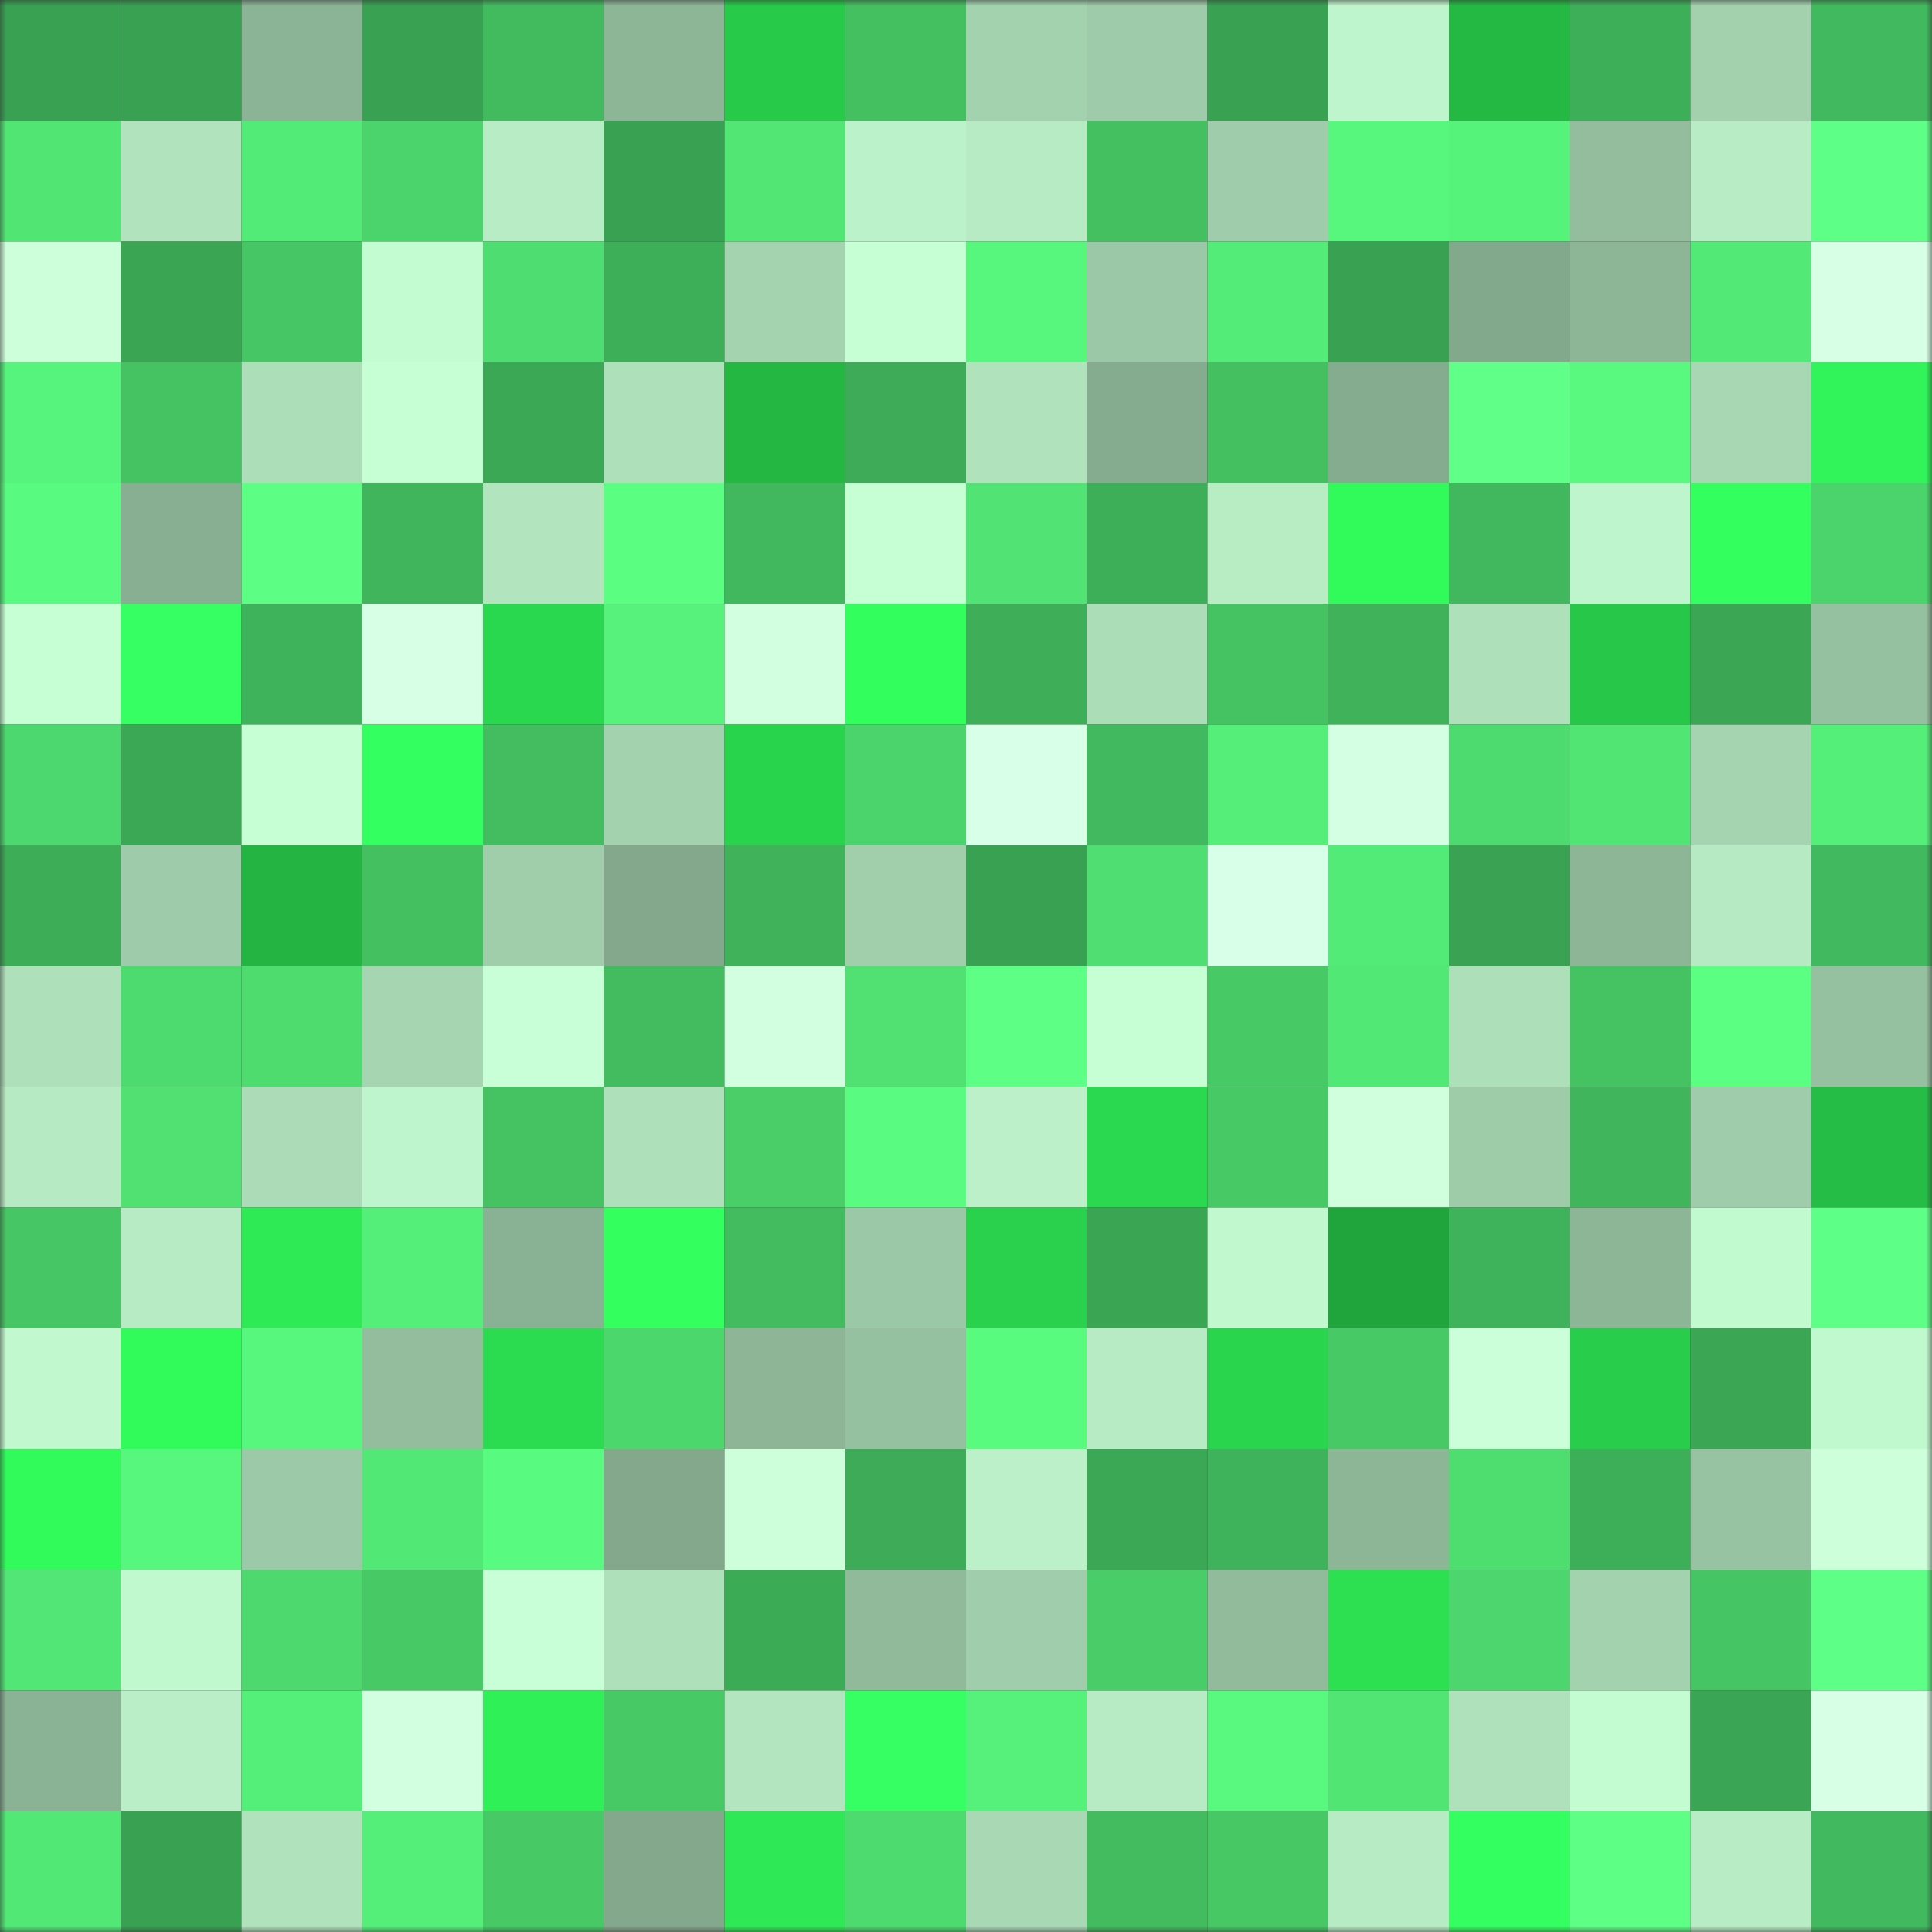 <svg viewBox="0 0 160 160" fill="none" role="img" xmlns="http://www.w3.org/2000/svg" width="240" height="240" name="lens%2Cb0b0b0.lens"><rect x="0" y="0" width="160" height="160" fill="#333333" stroke="none"/><mask id="103329644" mask-type="alpha" maskUnits="userSpaceOnUse" x="0" y="0" width="160" height="160"><rect width="160" height="160" fill="#FFFFFF"></rect></mask><g mask="url(#103329644)"><rect x="0" y="0" width="10" height="10" fill="#39a152"></rect><rect x="10" y="0" width="10" height="10" fill="#39a152"></rect><rect x="20" y="0" width="10" height="10" fill="#8bb395"></rect><rect x="30" y="0" width="10" height="10" fill="#39a152"></rect><rect x="40" y="0" width="10" height="10" fill="#42bb5f"></rect><rect x="50" y="0" width="10" height="10" fill="#8db697"></rect><rect x="60" y="0" width="10" height="10" fill="#27ca49"></rect><rect x="70" y="0" width="10" height="10" fill="#44c061"></rect><rect x="80" y="0" width="10" height="10" fill="#a3d2ae"></rect><rect x="90" y="0" width="10" height="10" fill="#9ecba9"></rect><rect x="100" y="0" width="10" height="10" fill="#39a152"></rect><rect x="110" y="0" width="10" height="10" fill="#bff5cc"></rect><rect x="120" y="0" width="10" height="10" fill="#24b943"></rect><rect x="130" y="0" width="10" height="10" fill="#3eaf59"></rect><rect x="140" y="0" width="10" height="10" fill="#a3d1ae"></rect><rect x="150" y="0" width="10" height="10" fill="#41b95e"></rect><rect x="0" y="10" width="10" height="10" fill="#51e674"></rect><rect x="10" y="10" width="10" height="10" fill="#b1e4bd"></rect><rect x="20" y="10" width="10" height="10" fill="#53eb77"></rect><rect x="30" y="10" width="10" height="10" fill="#4bd46b"></rect><rect x="40" y="10" width="10" height="10" fill="#b7ecc4"></rect><rect x="50" y="10" width="10" height="10" fill="#39a152"></rect><rect x="60" y="10" width="10" height="10" fill="#52e775"></rect><rect x="70" y="10" width="10" height="10" fill="#bcf2c9"></rect><rect x="80" y="10" width="10" height="10" fill="#b7ebc3"></rect><rect x="90" y="10" width="10" height="10" fill="#44c061"></rect><rect x="100" y="10" width="10" height="10" fill="#9fccaa"></rect><rect x="110" y="10" width="10" height="10" fill="#57f67c"></rect><rect x="120" y="10" width="10" height="10" fill="#56f37b"></rect><rect x="130" y="10" width="10" height="10" fill="#93bd9d"></rect><rect x="140" y="10" width="10" height="10" fill="#b7ecc4"></rect><rect x="150" y="10" width="10" height="10" fill="#5eff87"></rect><rect x="0" y="20" width="10" height="10" fill="#cdffdb"></rect><rect x="10" y="20" width="10" height="10" fill="#3aa553"></rect><rect x="20" y="20" width="10" height="10" fill="#46c664"></rect><rect x="30" y="20" width="10" height="10" fill="#c4fcd2"></rect><rect x="40" y="20" width="10" height="10" fill="#4edd70"></rect><rect x="50" y="20" width="10" height="10" fill="#3eaf59"></rect><rect x="60" y="20" width="10" height="10" fill="#a4d3af"></rect><rect x="70" y="20" width="10" height="10" fill="#c7ffd4"></rect><rect x="80" y="20" width="10" height="10" fill="#57f77d"></rect><rect x="90" y="20" width="10" height="10" fill="#9bc8a6"></rect><rect x="100" y="20" width="10" height="10" fill="#54ec78"></rect><rect x="110" y="20" width="10" height="10" fill="#39a152"></rect><rect x="120" y="20" width="10" height="10" fill="#83a98c"></rect><rect x="130" y="20" width="10" height="10" fill="#8db697"></rect><rect x="140" y="20" width="10" height="10" fill="#52e976"></rect><rect x="150" y="20" width="10" height="10" fill="#d7ffe6"></rect><rect x="0" y="30" width="10" height="10" fill="#56f47c"></rect><rect x="10" y="30" width="10" height="10" fill="#45c363"></rect><rect x="20" y="30" width="10" height="10" fill="#acdeb8"></rect><rect x="30" y="30" width="10" height="10" fill="#c7ffd4"></rect><rect x="40" y="30" width="10" height="10" fill="#3ba855"></rect><rect x="50" y="30" width="10" height="10" fill="#aee0ba"></rect><rect x="60" y="30" width="10" height="10" fill="#24b843"></rect><rect x="70" y="30" width="10" height="10" fill="#3dab57"></rect><rect x="80" y="30" width="10" height="10" fill="#b0e2bc"></rect><rect x="90" y="30" width="10" height="10" fill="#85ac8e"></rect><rect x="100" y="30" width="10" height="10" fill="#44c061"></rect><rect x="110" y="30" width="10" height="10" fill="#85ac8e"></rect><rect x="120" y="30" width="10" height="10" fill="#5fff88"></rect><rect x="130" y="30" width="10" height="10" fill="#58f97e"></rect><rect x="140" y="30" width="10" height="10" fill="#a8d8b3"></rect><rect x="150" y="30" width="10" height="10" fill="#30f459"></rect><rect x="0" y="40" width="10" height="10" fill="#58fa7f"></rect><rect x="10" y="40" width="10" height="10" fill="#88af91"></rect><rect x="20" y="40" width="10" height="10" fill="#5cff84"></rect><rect x="30" y="40" width="10" height="10" fill="#40b55c"></rect><rect x="40" y="40" width="10" height="10" fill="#b2e5be"></rect><rect x="50" y="40" width="10" height="10" fill="#5aff82"></rect><rect x="60" y="40" width="10" height="10" fill="#41b85e"></rect><rect x="70" y="40" width="10" height="10" fill="#c7ffd4"></rect><rect x="80" y="40" width="10" height="10" fill="#51e474"></rect><rect x="90" y="40" width="10" height="10" fill="#3eaf59"></rect><rect x="100" y="40" width="10" height="10" fill="#b8edc4"></rect><rect x="110" y="40" width="10" height="10" fill="#31fb5b"></rect><rect x="120" y="40" width="10" height="10" fill="#41b85e"></rect><rect x="130" y="40" width="10" height="10" fill="#bff5cc"></rect><rect x="140" y="40" width="10" height="10" fill="#33ff5f"></rect><rect x="150" y="40" width="10" height="10" fill="#4bd46b"></rect><rect x="0" y="50" width="10" height="10" fill="#c6ffd4"></rect><rect x="10" y="50" width="10" height="10" fill="#35ff63"></rect><rect x="20" y="50" width="10" height="10" fill="#3fb35b"></rect><rect x="30" y="50" width="10" height="10" fill="#d7ffe6"></rect><rect x="40" y="50" width="10" height="10" fill="#2ad84f"></rect><rect x="50" y="50" width="10" height="10" fill="#56f27b"></rect><rect x="60" y="50" width="10" height="10" fill="#d1ffdf"></rect><rect x="70" y="50" width="10" height="10" fill="#32ff5e"></rect><rect x="80" y="50" width="10" height="10" fill="#3eae58"></rect><rect x="90" y="50" width="10" height="10" fill="#abddb7"></rect><rect x="100" y="50" width="10" height="10" fill="#45c262"></rect><rect x="110" y="50" width="10" height="10" fill="#3fb25a"></rect><rect x="120" y="50" width="10" height="10" fill="#aee0ba"></rect><rect x="130" y="50" width="10" height="10" fill="#27c849"></rect><rect x="140" y="50" width="10" height="10" fill="#3ba654"></rect><rect x="150" y="50" width="10" height="10" fill="#96c1a0"></rect><rect x="0" y="60" width="10" height="10" fill="#4cd86e"></rect><rect x="10" y="60" width="10" height="10" fill="#3ba855"></rect><rect x="20" y="60" width="10" height="10" fill="#c7ffd5"></rect><rect x="30" y="60" width="10" height="10" fill="#34ff60"></rect><rect x="40" y="60" width="10" height="10" fill="#43bd60"></rect><rect x="50" y="60" width="10" height="10" fill="#a3d2af"></rect><rect x="60" y="60" width="10" height="10" fill="#29d44d"></rect><rect x="70" y="60" width="10" height="10" fill="#4bd46b"></rect><rect x="80" y="60" width="10" height="10" fill="#d8ffe7"></rect><rect x="90" y="60" width="10" height="10" fill="#41b95e"></rect><rect x="100" y="60" width="10" height="10" fill="#54ee78"></rect><rect x="110" y="60" width="10" height="10" fill="#d4ffe3"></rect><rect x="120" y="60" width="10" height="10" fill="#4dda6e"></rect><rect x="130" y="60" width="10" height="10" fill="#51e574"></rect><rect x="140" y="60" width="10" height="10" fill="#a5d4b0"></rect><rect x="150" y="60" width="10" height="10" fill="#54ef79"></rect><rect x="0" y="70" width="10" height="10" fill="#3dad58"></rect><rect x="10" y="70" width="10" height="10" fill="#9ecba9"></rect><rect x="20" y="70" width="10" height="10" fill="#23b441"></rect><rect x="30" y="70" width="10" height="10" fill="#44c061"></rect><rect x="40" y="70" width="10" height="10" fill="#a0ceab"></rect><rect x="50" y="70" width="10" height="10" fill="#83a88c"></rect><rect x="60" y="70" width="10" height="10" fill="#3fb25a"></rect><rect x="70" y="70" width="10" height="10" fill="#a1cfac"></rect><rect x="80" y="70" width="10" height="10" fill="#39a152"></rect><rect x="90" y="70" width="10" height="10" fill="#4ede71"></rect><rect x="100" y="70" width="10" height="10" fill="#d8ffe7"></rect><rect x="110" y="70" width="10" height="10" fill="#53eb77"></rect><rect x="120" y="70" width="10" height="10" fill="#3aa353"></rect><rect x="130" y="70" width="10" height="10" fill="#8db697"></rect><rect x="140" y="70" width="10" height="10" fill="#b6eac3"></rect><rect x="150" y="70" width="10" height="10" fill="#41b95e"></rect><rect x="0" y="80" width="10" height="10" fill="#aee0ba"></rect><rect x="10" y="80" width="10" height="10" fill="#4ddb6f"></rect><rect x="20" y="80" width="10" height="10" fill="#4edc6f"></rect><rect x="30" y="80" width="10" height="10" fill="#a6d6b1"></rect><rect x="40" y="80" width="10" height="10" fill="#c9ffd7"></rect><rect x="50" y="80" width="10" height="10" fill="#43bc5f"></rect><rect x="60" y="80" width="10" height="10" fill="#d2ffe0"></rect><rect x="70" y="80" width="10" height="10" fill="#50e172"></rect><rect x="80" y="80" width="10" height="10" fill="#5dff85"></rect><rect x="90" y="80" width="10" height="10" fill="#c7ffd4"></rect><rect x="100" y="80" width="10" height="10" fill="#47c966"></rect><rect x="110" y="80" width="10" height="10" fill="#52e876"></rect><rect x="120" y="80" width="10" height="10" fill="#addfb9"></rect><rect x="130" y="80" width="10" height="10" fill="#45c363"></rect><rect x="140" y="80" width="10" height="10" fill="#5bff82"></rect><rect x="150" y="80" width="10" height="10" fill="#96c1a0"></rect><rect x="0" y="90" width="10" height="10" fill="#b6eac2"></rect><rect x="10" y="90" width="10" height="10" fill="#50e172"></rect><rect x="20" y="90" width="10" height="10" fill="#abdcb7"></rect><rect x="30" y="90" width="10" height="10" fill="#bff5cc"></rect><rect x="40" y="90" width="10" height="10" fill="#45c363"></rect><rect x="50" y="90" width="10" height="10" fill="#aee0ba"></rect><rect x="60" y="90" width="10" height="10" fill="#49ce68"></rect><rect x="70" y="90" width="10" height="10" fill="#59fc80"></rect><rect x="80" y="90" width="10" height="10" fill="#bbf0c8"></rect><rect x="90" y="90" width="10" height="10" fill="#2ad94f"></rect><rect x="100" y="90" width="10" height="10" fill="#47c966"></rect><rect x="110" y="90" width="10" height="10" fill="#cfffdd"></rect><rect x="120" y="90" width="10" height="10" fill="#9ecca9"></rect><rect x="130" y="90" width="10" height="10" fill="#40b55c"></rect><rect x="140" y="90" width="10" height="10" fill="#9fccaa"></rect><rect x="150" y="90" width="10" height="10" fill="#25bd45"></rect><rect x="0" y="100" width="10" height="10" fill="#46c664"></rect><rect x="10" y="100" width="10" height="10" fill="#b6ebc3"></rect><rect x="20" y="100" width="10" height="10" fill="#2eea55"></rect><rect x="30" y="100" width="10" height="10" fill="#54ef79"></rect><rect x="40" y="100" width="10" height="10" fill="#89b193"></rect><rect x="50" y="100" width="10" height="10" fill="#33ff5f"></rect><rect x="60" y="100" width="10" height="10" fill="#43bc5f"></rect><rect x="70" y="100" width="10" height="10" fill="#9bc8a6"></rect><rect x="80" y="100" width="10" height="10" fill="#29d14c"></rect><rect x="90" y="100" width="10" height="10" fill="#3aa553"></rect><rect x="100" y="100" width="10" height="10" fill="#c1f8ce"></rect><rect x="110" y="100" width="10" height="10" fill="#20a53c"></rect><rect x="120" y="100" width="10" height="10" fill="#3fb35b"></rect><rect x="130" y="100" width="10" height="10" fill="#8db697"></rect><rect x="140" y="100" width="10" height="10" fill="#c2fad0"></rect><rect x="150" y="100" width="10" height="10" fill="#5eff87"></rect><rect x="0" y="110" width="10" height="10" fill="#c1f8ce"></rect><rect x="10" y="110" width="10" height="10" fill="#31fb5b"></rect><rect x="20" y="110" width="10" height="10" fill="#57f67c"></rect><rect x="30" y="110" width="10" height="10" fill="#93bd9d"></rect><rect x="40" y="110" width="10" height="10" fill="#2bdb50"></rect><rect x="50" y="110" width="10" height="10" fill="#4cd76d"></rect><rect x="60" y="110" width="10" height="10" fill="#8db596"></rect><rect x="70" y="110" width="10" height="10" fill="#96c1a0"></rect><rect x="80" y="110" width="10" height="10" fill="#59fb7f"></rect><rect x="90" y="110" width="10" height="10" fill="#b6ebc3"></rect><rect x="100" y="110" width="10" height="10" fill="#2ad54e"></rect><rect x="110" y="110" width="10" height="10" fill="#47ca66"></rect><rect x="120" y="110" width="10" height="10" fill="#cbffd9"></rect><rect x="130" y="110" width="10" height="10" fill="#28ce4b"></rect><rect x="140" y="110" width="10" height="10" fill="#3ba654"></rect><rect x="150" y="110" width="10" height="10" fill="#c1f9cf"></rect><rect x="0" y="120" width="10" height="10" fill="#31fa5b"></rect><rect x="10" y="120" width="10" height="10" fill="#57f67c"></rect><rect x="20" y="120" width="10" height="10" fill="#9cc9a7"></rect><rect x="30" y="120" width="10" height="10" fill="#52e876"></rect><rect x="40" y="120" width="10" height="10" fill="#58fa7f"></rect><rect x="50" y="120" width="10" height="10" fill="#83a88c"></rect><rect x="60" y="120" width="10" height="10" fill="#ccffda"></rect><rect x="70" y="120" width="10" height="10" fill="#3dab57"></rect><rect x="80" y="120" width="10" height="10" fill="#bbf0c8"></rect><rect x="90" y="120" width="10" height="10" fill="#3ba855"></rect><rect x="100" y="120" width="10" height="10" fill="#3fb35b"></rect><rect x="110" y="120" width="10" height="10" fill="#8db697"></rect><rect x="120" y="120" width="10" height="10" fill="#4ede70"></rect><rect x="130" y="120" width="10" height="10" fill="#3eaf59"></rect><rect x="140" y="120" width="10" height="10" fill="#97c3a2"></rect><rect x="150" y="120" width="10" height="10" fill="#ccffda"></rect><rect x="0" y="130" width="10" height="10" fill="#51e675"></rect><rect x="10" y="130" width="10" height="10" fill="#c1f9cf"></rect><rect x="20" y="130" width="10" height="10" fill="#4dd96e"></rect><rect x="30" y="130" width="10" height="10" fill="#47ca66"></rect><rect x="40" y="130" width="10" height="10" fill="#c8ffd6"></rect><rect x="50" y="130" width="10" height="10" fill="#aee0ba"></rect><rect x="60" y="130" width="10" height="10" fill="#3cab56"></rect><rect x="70" y="130" width="10" height="10" fill="#90ba9a"></rect><rect x="80" y="130" width="10" height="10" fill="#a0cdab"></rect><rect x="90" y="130" width="10" height="10" fill="#48cd68"></rect><rect x="100" y="130" width="10" height="10" fill="#92bb9c"></rect><rect x="110" y="130" width="10" height="10" fill="#2ce051"></rect><rect x="120" y="130" width="10" height="10" fill="#4cd66d"></rect><rect x="130" y="130" width="10" height="10" fill="#a3d2af"></rect><rect x="140" y="130" width="10" height="10" fill="#46c564"></rect><rect x="150" y="130" width="10" height="10" fill="#5eff87"></rect><rect x="0" y="140" width="10" height="10" fill="#8ab294"></rect><rect x="10" y="140" width="10" height="10" fill="#b9eec6"></rect><rect x="20" y="140" width="10" height="10" fill="#54ef79"></rect><rect x="30" y="140" width="10" height="10" fill="#d2ffe0"></rect><rect x="40" y="140" width="10" height="10" fill="#2ff057"></rect><rect x="50" y="140" width="10" height="10" fill="#47ca66"></rect><rect x="60" y="140" width="10" height="10" fill="#b3e6bf"></rect><rect x="70" y="140" width="10" height="10" fill="#35ff63"></rect><rect x="80" y="140" width="10" height="10" fill="#55f17a"></rect><rect x="90" y="140" width="10" height="10" fill="#b6ebc3"></rect><rect x="100" y="140" width="10" height="10" fill="#58f97e"></rect><rect x="110" y="140" width="10" height="10" fill="#51e574"></rect><rect x="120" y="140" width="10" height="10" fill="#afe1bb"></rect><rect x="130" y="140" width="10" height="10" fill="#c4fcd2"></rect><rect x="140" y="140" width="10" height="10" fill="#3aa554"></rect><rect x="150" y="140" width="10" height="10" fill="#d7ffe6"></rect><rect x="0" y="150" width="10" height="10" fill="#52e876"></rect><rect x="10" y="150" width="10" height="10" fill="#39a152"></rect><rect x="20" y="150" width="10" height="10" fill="#b0e2bc"></rect><rect x="30" y="150" width="10" height="10" fill="#54ef79"></rect><rect x="40" y="150" width="10" height="10" fill="#47ca66"></rect><rect x="50" y="150" width="10" height="10" fill="#83a88c"></rect><rect x="60" y="150" width="10" height="10" fill="#2ee955"></rect><rect x="70" y="150" width="10" height="10" fill="#4ddb6f"></rect><rect x="80" y="150" width="10" height="10" fill="#a8d8b4"></rect><rect x="90" y="150" width="10" height="10" fill="#43bc5f"></rect><rect x="100" y="150" width="10" height="10" fill="#47c865"></rect><rect x="110" y="150" width="10" height="10" fill="#b6ebc3"></rect><rect x="120" y="150" width="10" height="10" fill="#34ff61"></rect><rect x="130" y="150" width="10" height="10" fill="#5dff85"></rect><rect x="140" y="150" width="10" height="10" fill="#b7ecc4"></rect><rect x="150" y="150" width="10" height="10" fill="#41b95e"></rect></g></svg>